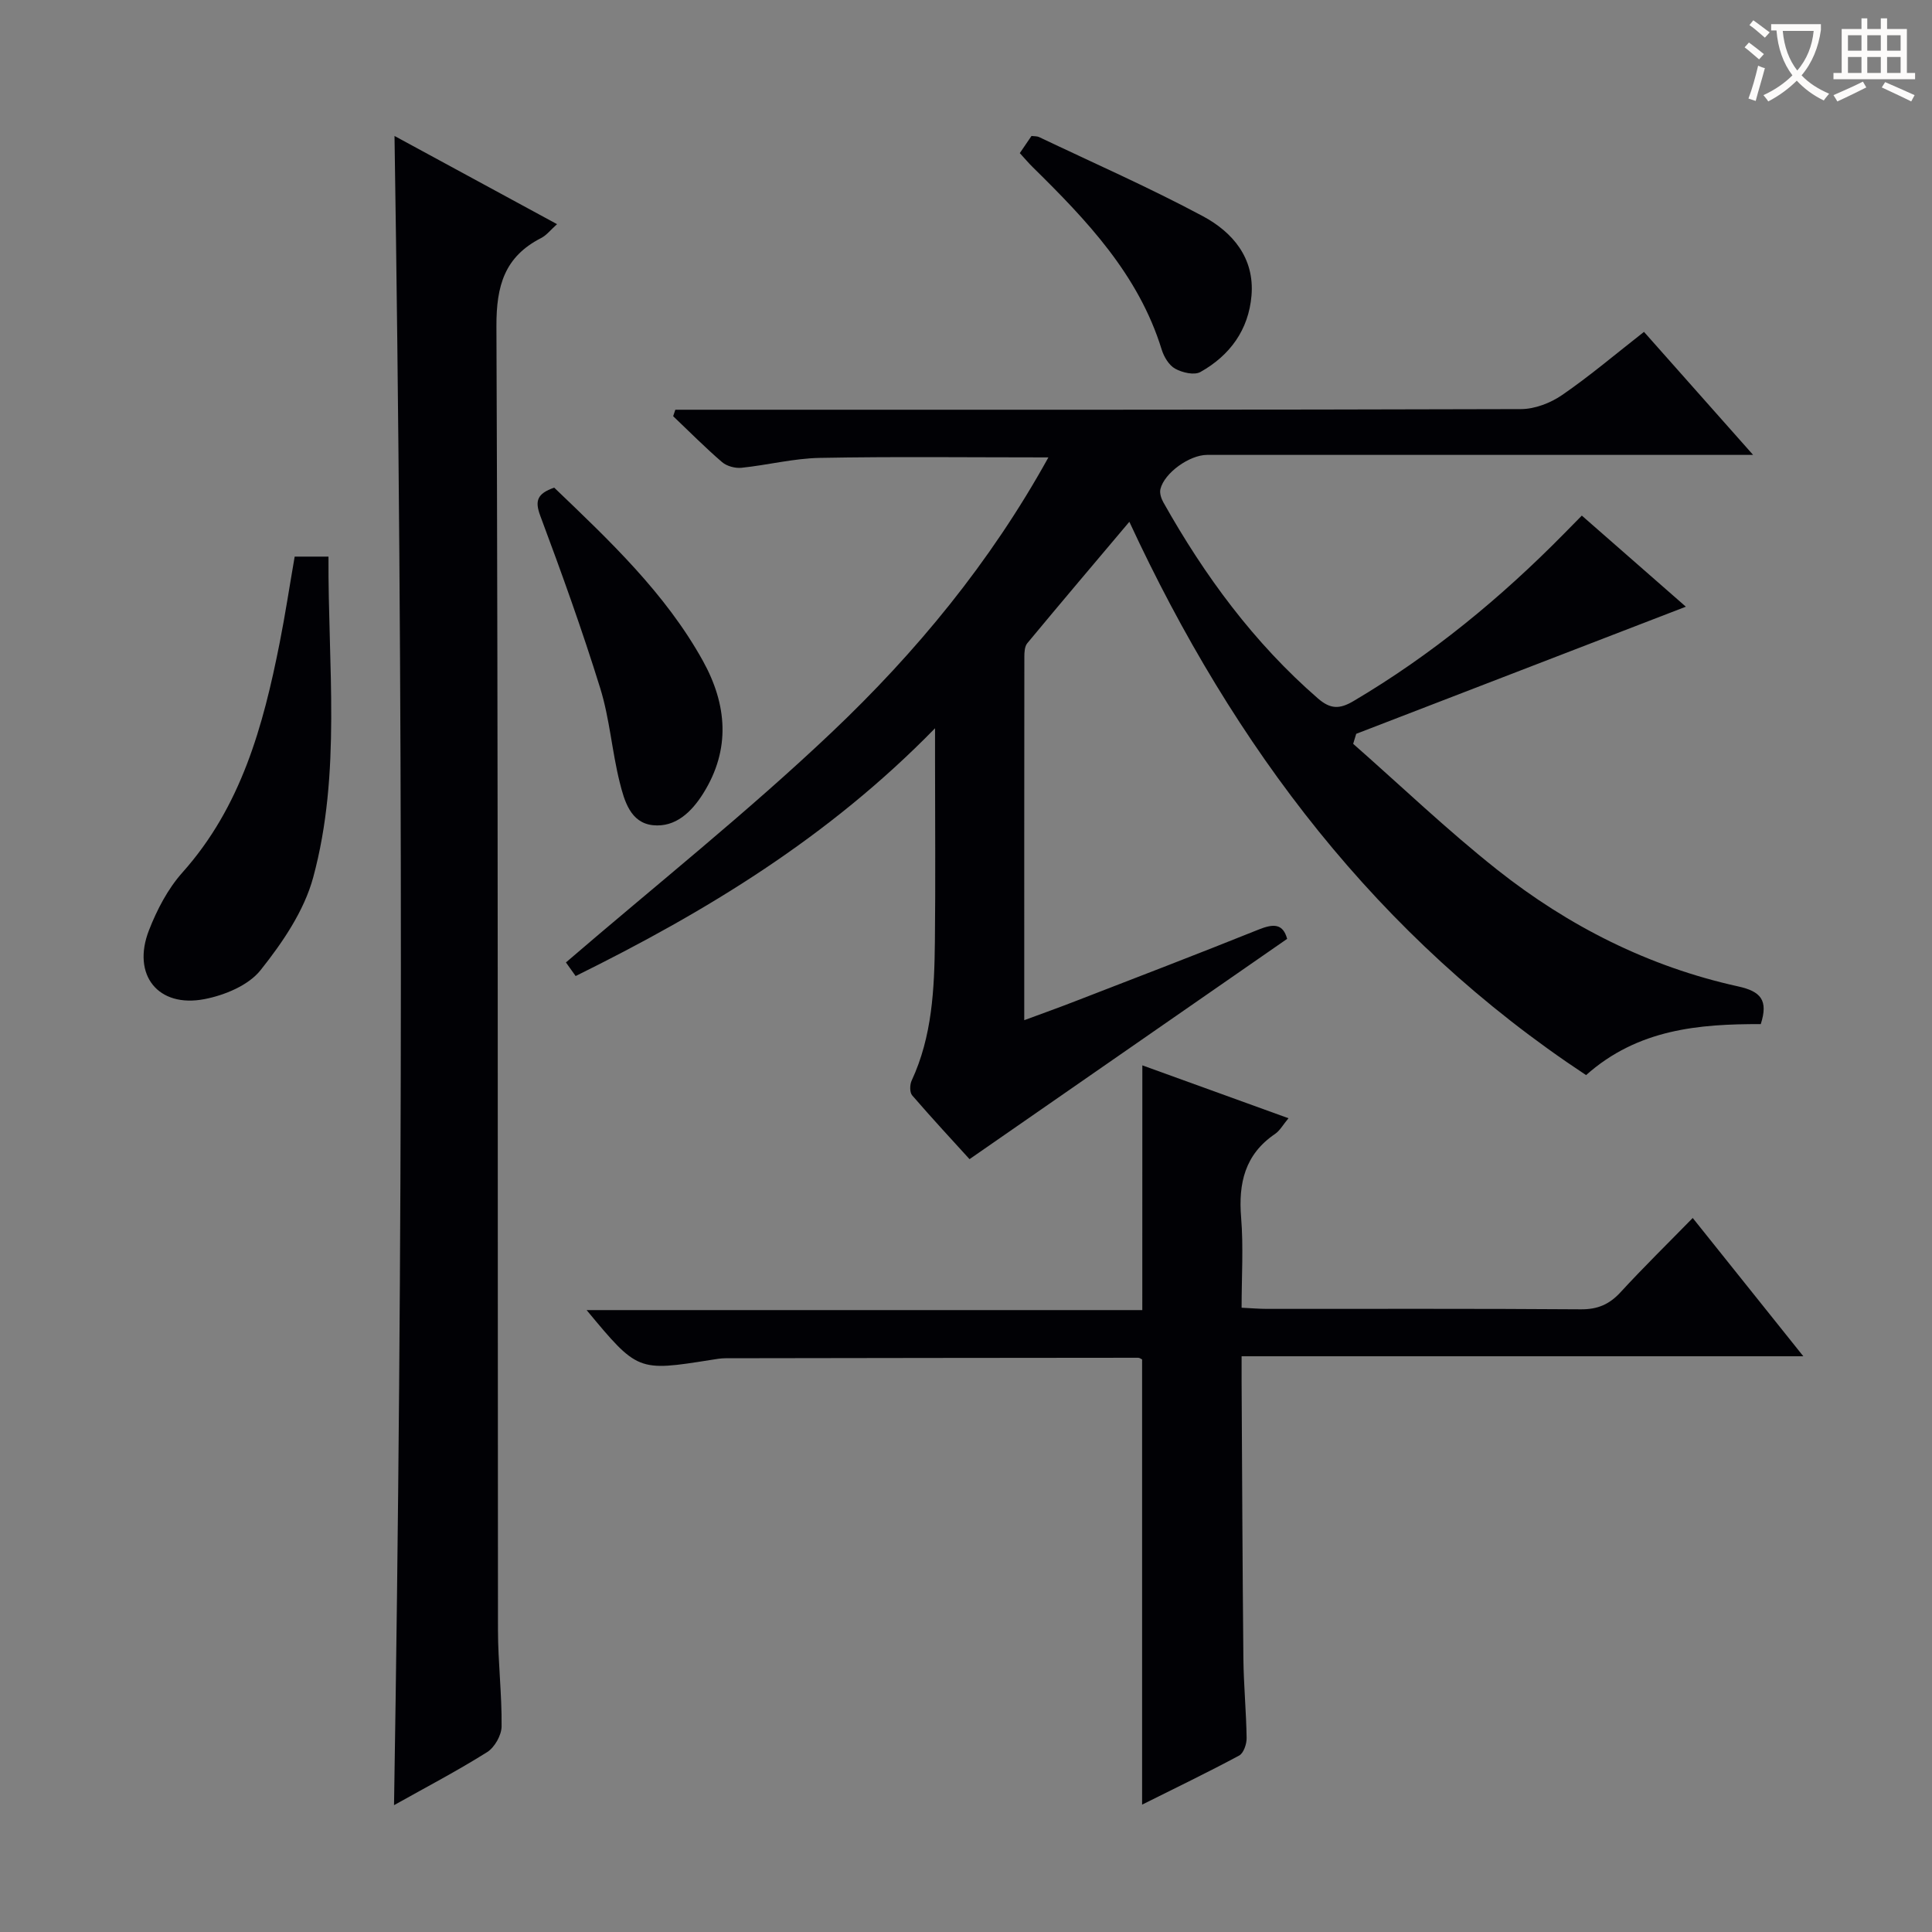<svg enable-background="new 0 0 400 400" viewBox="0 0 400 400" xmlns="http://www.w3.org/2000/svg"><rect x="0" y="0" width="400" height="400" fill="#808080" stroke="none"/><g fill="#010105"><path d="m193.59 150.78c-22.13 22.67-47.46 37.99-74.41 51.3-.89-1.25-1.65-2.31-2.01-2.82 18.54-15.94 37.53-31.05 55.08-47.69 17.45-16.55 32.79-35.13 44.81-56.87-16.46 0-31.88-.19-47.3.1-5.43.1-10.82 1.49-16.25 2.05-1.3.13-3.03-.33-4.01-1.17-3.51-3.02-6.77-6.32-10.13-9.51.15-.45.3-.89.45-1.34h5.63c56.49 0 112.98.04 169.47-.13 2.86-.01 6.11-1.27 8.51-2.92 5.74-3.95 11.08-8.49 16.94-13.07 7.33 8.26 14.52 16.37 22.59 25.47-3.06 0-4.81 0-6.55 0-35.49 0-70.99 0-106.48 0-3.66 0-8.88 3.74-9.68 7.09-.2.83.17 1.96.62 2.75 8.54 15.2 18.74 29.07 31.99 40.58 2.58 2.24 4.48 2.26 7.37.55 16.18-9.56 30.51-21.37 43.65-34.72 1.16-1.18 2.31-2.36 3.62-3.68 7.38 6.46 14.62 12.8 21.54 18.86-22.78 8.79-45.52 17.55-68.25 26.32-.21.69-.42 1.38-.63 2.07 9.91 8.72 19.48 17.88 29.82 26.07 14.76 11.68 31.38 20.08 49.86 24.15 4.69 1.03 6.31 2.83 4.71 7.81-12.72-.03-25.44 1-36.17 10.56-43.16-28.51-72.92-67.86-94.56-114.56-7.12 8.44-14.17 16.75-21.13 25.14-.55.66-.61 1.87-.61 2.82-.03 24.82-.02 49.64-.02 75.23 3.8-1.41 7.15-2.6 10.46-3.89 12.7-4.92 25.41-9.79 38.05-14.87 3.02-1.21 5.04-1.32 5.92 1.92-21.74 15.08-43.4 30.1-65.76 45.61-3.3-3.63-7.67-8.34-11.87-13.2-.54-.62-.51-2.22-.11-3.07 4.26-9.16 4.7-18.97 4.81-28.78.14-12.5.03-25 .03-37.49 0-1.74 0-3.49 0-6.67z"/><path d="m81.68 28.15c11.21 6.09 22.28 12.09 33.65 18.26-1.31 1.16-2.16 2.29-3.29 2.87-7.57 3.87-9.29 9.86-9.26 18.27.37 89.99.24 179.98.32 269.97.01 6.64.82 13.29.75 19.93-.02 1.82-1.45 4.34-3 5.31-6.17 3.88-12.65 7.27-19.27 10.98 1.87-115.39 1.88-230.34.1-345.59z"/><path d="m236.51 220.57c9.99 3.62 19.9 7.2 30.26 10.95-1.13 1.34-1.78 2.57-2.8 3.26-6.22 4.23-7.59 10.16-7.01 17.29.5 6.08.1 12.24.1 18.68 2.04.1 3.66.24 5.27.24 21.65.01 43.31-.07 64.96.09 3.48.03 5.91-1.02 8.23-3.54 4.72-5.14 9.72-10.03 14.94-15.37 7.7 9.63 15.03 18.79 22.9 28.63-39.08 0-77.29 0-116.3 0 0 1.98-.01 3.56 0 5.14.11 19.15.18 38.31.37 57.46.06 5.48.59 10.96.67 16.44.02 1.24-.62 3.13-1.55 3.63-6.56 3.52-13.26 6.75-20.09 10.16 0-31.08 0-61.6 0-92.17-.22-.1-.51-.35-.8-.35-28.48.02-56.96.05-85.44.1-.99 0-1.99.18-2.98.34-15.22 2.41-15.22 2.41-25.79-10.31h115.05c.01-17.11.01-33.64.01-50.67z"/><path d="m68.01 115.24c-.13 22.51 2.7 44.78-3.17 66.43-1.88 6.93-6.35 13.49-10.91 19.21-2.5 3.14-7.44 5.18-11.61 5.98-9.62 1.85-15.06-5.03-11.49-14.23 1.66-4.27 3.92-8.61 6.94-11.99 12.17-13.62 16.72-30.32 20.13-47.54 1.16-5.85 2.05-11.76 3.11-17.86z"/><path d="m114.74 100.96c11.46 10.98 23 21.83 30.78 35.85 5 9.02 5.81 18.3.08 27.45-2.41 3.85-5.74 7.07-10.41 6.59s-5.93-5.07-6.88-8.86c-1.61-6.42-2.08-13.17-4.03-19.47-3.73-12.03-8-23.9-12.41-35.7-1.18-3.14-.66-4.62 2.87-5.86z"/><path d="m211.14 31.7c.93-1.36 1.67-2.45 2.42-3.55.63.08 1.15.03 1.55.22 11.34 5.4 22.87 10.47 33.93 16.39 6.16 3.3 10.72 8.64 10.07 16.43-.6 7.11-4.48 12.41-10.58 15.83-1.27.71-3.76.13-5.23-.69-1.29-.71-2.33-2.47-2.79-3.97-4.79-15.53-15.55-26.79-26.72-37.78-.81-.79-1.55-1.68-2.65-2.88z"/></g><path d="m362.1 8.8c1.1.8 2.1 1.6 3.1 2.4l-1 1.1c-1.3-1.1-2.3-2-3-2.5zm1.9 4.8c.5.2.9.4 1.4.5-.6 2.3-1.3 4.5-1.9 6.8l-1.5-.5c.8-2.1 1.4-4.3 2-6.8zm-1-9.4c1.3.9 2.4 1.8 3.4 2.5l-1 1.1c-1.4-1.2-2.4-2.1-3.2-2.6zm3.7 2.2v-1.4h10.3v1.2c-.5 3.6-1.8 6.8-4 9.4 1.5 1.6 3.4 2.8 5.7 3.8-.3.4-.7.8-1.1 1.4-2.3-1.1-4.1-2.5-5.6-4.1-1.6 1.6-3.6 3.1-5.9 4.3-.3-.5-.7-.9-1-1.3 2.4-1.1 4.4-2.5 6-4.1-1.9-2.5-3-5.6-3.3-9.3h-1.1zm8.8 0h-6.4c.3 3.3 1.3 6 3 8.2 2-2.3 3.1-5.1 3.4-8.2z" fill="#fcfbfa"/><path d="m385.3 3.8h1.3v2.2h2.8v-2.2h1.3v2.2h4.1v9.1h1.7v1.3h-16.9v-1.3h1.7v-9.1h4.1v-2.2zm.4 13.1.7 1.2c-1.8.9-3.8 1.9-6 2.9-.2-.4-.5-.8-.8-1.3 2.3-1 4.3-1.9 6.1-2.8zm-3.1-6.4h2.8v-3.2h-2.8zm0 4.6h2.8v-3.3h-2.8zm4-4.6h2.8v-3.2h-2.8zm0 4.6h2.8v-3.3h-2.8zm3.7 1.9c2.1.9 4.1 1.8 6.1 2.7l-.7 1.3c-2.2-1.1-4.2-2-6.1-2.9zm3.2-9.7h-2.8v3.2h2.8zm-2.8 7.8h2.8v-3.3h-2.8z" fill="#fcfbfa"/></svg>